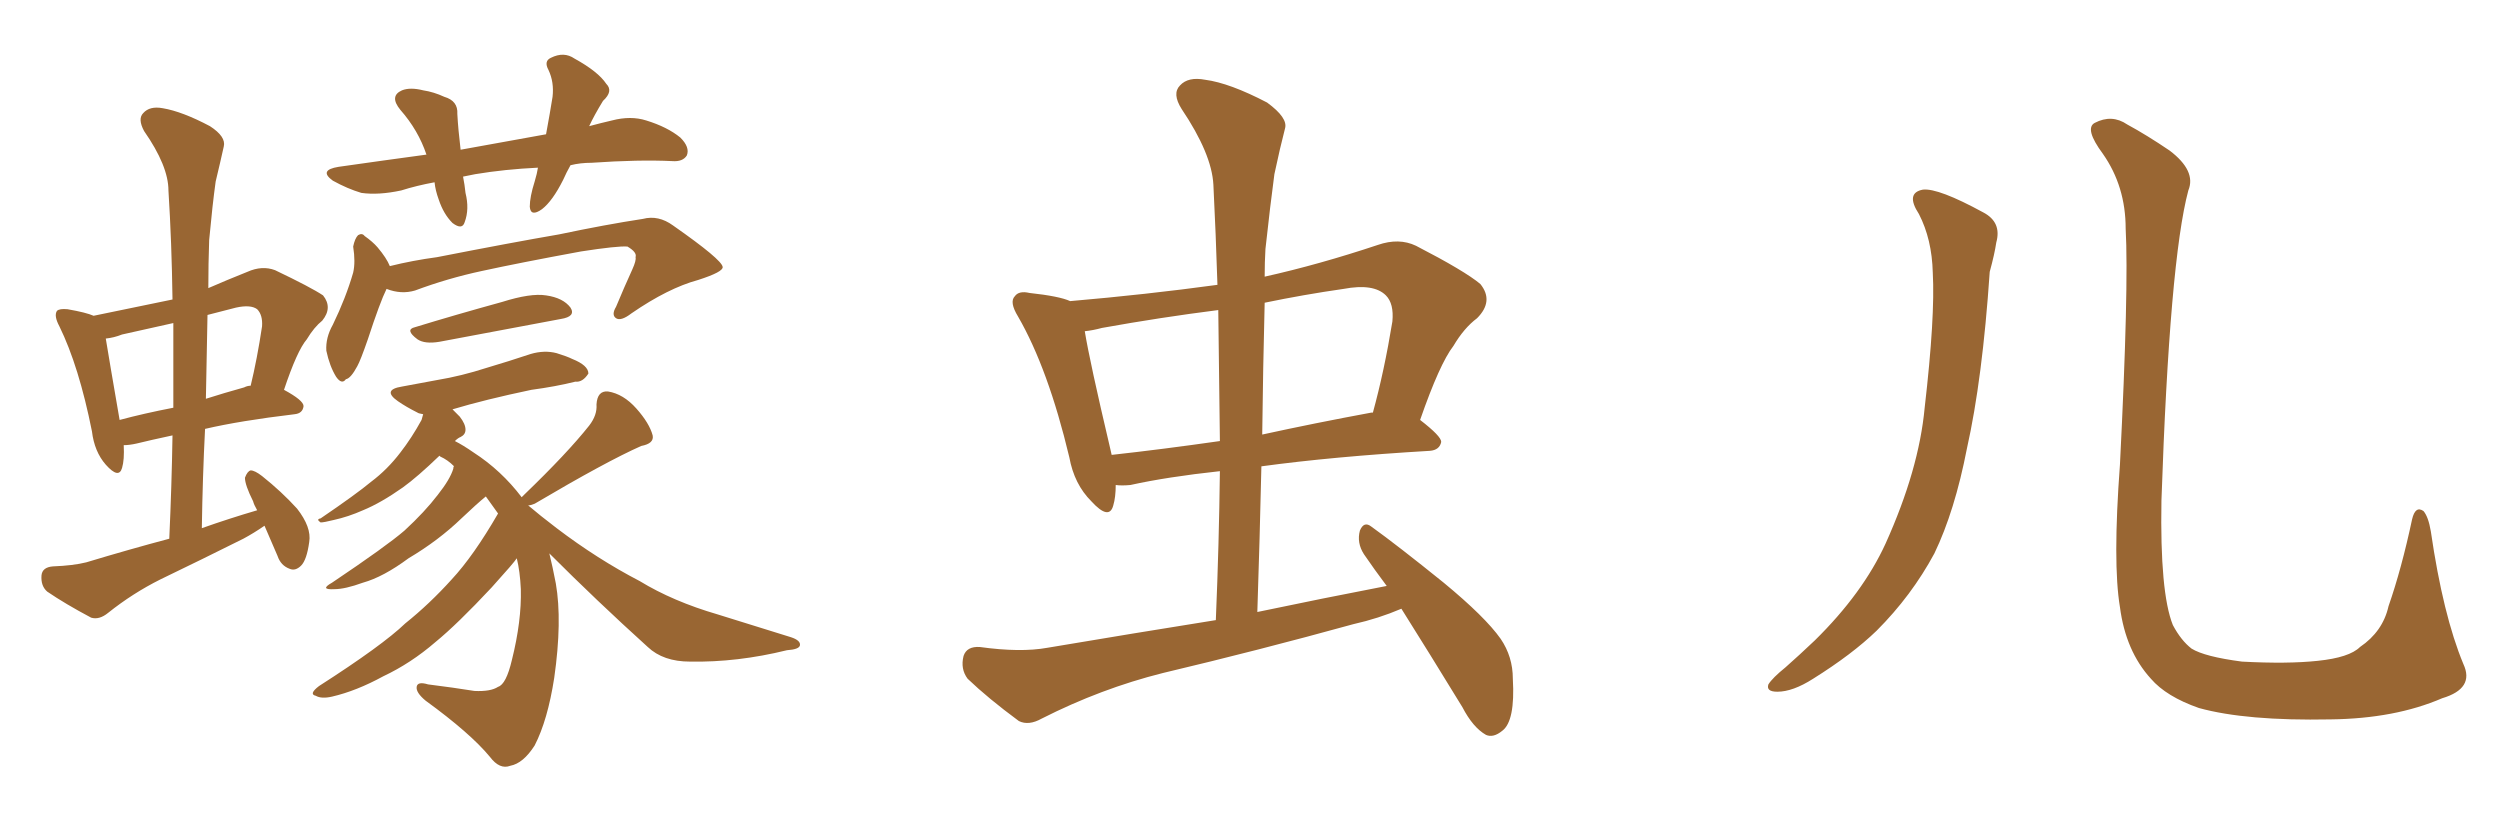 <svg xmlns="http://www.w3.org/2000/svg" xmlns:xlink="http://www.w3.org/1999/xlink" width="450" height="150"><path fill="#996633" padding="10" d="M47.61 94.63L47.61 94.63Q45.70 95.95 43.80 96.97L43.80 96.97Q36.47 100.63 28.86 104.30L28.86 104.30Q23.88 106.79 19.48 110.30L19.48 110.30Q17.87 111.62 16.41 111.18L16.41 111.18Q11.72 108.69 8.50 106.49L8.50 106.49Q7.32 105.47 7.47 103.56L7.47 103.56Q7.62 102.10 9.52 101.95L9.52 101.95Q13.18 101.81 15.53 101.22L15.53 101.22Q23.29 98.88 30.47 96.97L30.47 96.97Q30.91 87.30 31.05 78.37L31.05 78.37Q26.95 79.25 24.61 79.83L24.61 79.83Q23.29 80.13 22.27 80.13L22.27 80.13Q22.41 82.76 21.97 84.23L21.97 84.23Q21.39 86.28 19.04 83.64L19.04 83.64Q16.99 81.30 16.55 77.64L16.55 77.64Q14.21 65.92 10.69 58.74L10.69 58.74Q9.67 56.84 10.25 55.96L10.25 55.96Q10.69 55.52 12.16 55.66L12.16 55.66Q15.53 56.25 16.85 56.84L16.85 56.84Q23.88 55.37 31.05 53.91L31.05 53.91Q30.91 43.65 30.32 34.28L30.32 34.28Q30.32 29.88 25.93 23.58L25.93 23.58Q24.76 21.39 25.78 20.36L25.78 20.36Q26.95 19.04 29.30 19.48L29.30 19.48Q32.81 20.07 37.79 22.71L37.79 22.71Q40.72 24.61 40.28 26.37L40.28 26.37Q39.70 29.00 38.82 32.67L38.82 32.67Q38.23 36.91 37.65 43.21L37.65 43.21Q37.50 47.46 37.50 51.86L37.50 51.86Q40.87 50.39 44.53 48.93L44.53 48.93Q47.17 47.75 49.51 48.63L49.51 48.63Q55.96 51.71 58.15 53.17L58.15 53.17Q59.91 55.37 58.01 57.71L58.01 57.71Q56.54 58.89 55.22 61.08L55.22 61.08Q53.47 63.13 51.12 70.17L51.12 70.17Q54.64 72.07 54.64 73.10L54.64 73.10Q54.49 74.41 53.03 74.56L53.03 74.56Q43.21 75.73 36.91 77.20L36.91 77.20Q36.47 85.84 36.33 95.07L36.33 95.07Q41.31 93.31 46.29 91.85L46.29 91.85Q45.70 90.82 45.56 90.23L45.56 90.23Q44.09 87.30 44.09 85.99L44.09 85.99Q44.53 84.81 45.12 84.67L45.12 84.67Q45.85 84.67 47.17 85.69L47.17 85.69Q50.68 88.48 53.47 91.55L53.47 91.55Q56.10 94.92 55.66 97.56L55.66 97.56Q55.22 100.78 54.20 101.81L54.20 101.81Q53.17 102.83 52.15 102.39L52.15 102.39Q50.54 101.81 49.95 100.05L49.95 100.05Q48.63 96.97 47.61 94.63ZM31.20 73.39L31.20 73.39Q31.20 65.63 31.20 58.15L31.20 58.15Q26.51 59.18 21.97 60.21L21.97 60.21Q20.51 60.79 19.04 60.94L19.04 60.94Q19.63 64.60 21.53 75.59L21.53 75.59Q25.93 74.41 31.20 73.39ZM37.35 56.69L37.35 56.69Q37.21 64.16 37.06 71.78L37.06 71.78Q40.28 70.75 43.95 69.73L43.95 69.73Q44.53 69.43 45.12 69.43L45.12 69.43Q46.29 64.60 47.17 58.74L47.17 58.74Q47.31 56.69 46.29 55.66L46.29 55.66Q45.12 54.79 42.48 55.37L42.48 55.37Q39.70 56.10 37.35 56.69ZM102.69 29.74L102.69 29.74Q101.95 31.05 101.37 32.37L101.37 32.37Q99.46 36.18 97.56 37.65L97.56 37.65Q95.51 39.11 95.36 37.21L95.36 37.21Q95.36 35.45 96.24 32.67L96.24 32.67Q96.68 31.20 96.83 30.18L96.83 30.18Q90.82 30.47 85.55 31.35L85.55 31.35Q84.23 31.64 83.35 31.79L83.35 31.79Q83.64 33.25 83.79 34.72L83.79 34.72Q84.52 37.65 83.64 39.99L83.64 39.99Q83.20 41.46 81.45 40.14L81.45 40.14Q79.83 38.53 78.96 35.89L78.96 35.89Q78.37 34.28 78.22 32.81L78.22 32.81Q75 33.40 72.22 34.28L72.22 34.28Q68.12 35.16 65.04 34.72L65.04 34.72Q62.55 33.98 59.91 32.52L59.91 32.52Q57.28 30.62 60.94 30.03L60.94 30.03Q69.14 28.86 76.76 27.83L76.76 27.83Q75.29 23.44 72.07 19.78L72.07 19.78Q70.02 17.29 72.36 16.26L72.36 16.26Q73.83 15.67 76.17 16.26L76.17 16.26Q78.08 16.55 79.98 17.43L79.98 17.43Q82.47 18.16 82.32 20.51L82.32 20.51Q82.47 23.29 82.91 26.95L82.91 26.95Q91.11 25.49 98.29 24.17L98.29 24.17Q99.02 20.21 99.46 17.43L99.46 17.43Q99.76 14.79 98.73 12.60L98.73 12.60Q97.85 10.99 99.17 10.40L99.17 10.40Q101.51 9.23 103.42 10.55L103.42 10.55Q107.67 12.89 109.13 15.09L109.13 15.09Q110.45 16.41 108.54 18.16L108.54 18.16Q106.93 20.80 106.05 22.71L106.05 22.71Q108.25 22.12 110.16 21.68L110.16 21.68Q113.53 20.80 116.31 21.68L116.31 21.68Q120.12 22.85 122.46 24.76L122.46 24.76Q124.22 26.51 123.63 27.98L123.63 27.98Q122.90 29.15 121.00 29.00L121.00 29.00Q114.99 28.71 106.49 29.30L106.49 29.30Q104.44 29.30 102.69 29.74ZM69.58 52.00L69.58 52.00Q68.41 54.35 66.21 61.08L66.21 61.08Q64.89 64.89 64.31 65.92L64.31 65.92Q63.13 68.12 62.26 68.26L62.26 68.26Q61.52 69.29 60.50 67.82L60.50 67.82Q59.33 65.92 58.74 63.13L58.74 63.13Q58.59 60.79 59.91 58.45L59.91 58.45Q62.26 53.61 63.57 49.07L63.57 49.07Q64.01 47.17 63.57 44.38L63.57 44.38Q63.87 42.92 64.45 42.33L64.45 42.33Q65.19 41.89 65.63 42.48L65.63 42.48Q67.09 43.51 67.97 44.53L67.97 44.53Q69.58 46.44 70.17 47.90L70.17 47.90Q74.27 46.88 78.66 46.29L78.66 46.29Q92.14 43.65 100.63 42.19L100.63 42.19Q108.98 40.43 115.72 39.40L115.72 39.40Q118.51 38.67 121.14 40.58L121.14 40.58Q129.93 46.73 130.08 48.05L130.08 48.05Q130.22 48.93 125.68 50.39L125.68 50.39Q120.26 51.86 113.67 56.40L113.67 56.40Q111.77 57.86 110.89 57.28L110.89 57.28Q110.01 56.69 110.89 55.22L110.89 55.22Q112.35 51.71 113.82 48.49L113.82 48.49Q114.55 46.88 114.40 46.29L114.40 46.29Q114.70 45.41 112.94 44.38L112.94 44.38Q111.18 44.24 104.59 45.26L104.59 45.26Q93.46 47.31 86.72 48.78L86.72 48.78Q80.57 50.10 74.71 52.29L74.71 52.29Q72.22 53.03 69.58 52.00ZM74.71 58.89L74.71 58.89Q81.88 56.69 90.38 54.35L90.38 54.35Q95.51 52.73 98.29 53.17L98.29 53.17Q101.37 53.61 102.69 55.37L102.69 55.37Q103.71 56.98 100.93 57.42L100.93 57.42Q91.55 59.18 79.10 61.52L79.10 61.52Q76.46 61.96 75.15 61.08L75.15 61.08Q72.80 59.33 74.71 58.89ZM98.88 99.61L98.88 99.61L98.88 99.61Q99.46 101.95 100.05 105.03L100.05 105.03Q101.22 111.77 99.76 122.02L99.76 122.02Q98.58 129.64 96.24 134.18L96.24 134.18Q94.19 137.40 91.85 137.84L91.85 137.84Q89.94 138.57 88.18 136.23L88.18 136.23Q84.67 131.98 76.61 126.12L76.61 126.12Q74.85 124.66 75 123.63L75 123.63Q75.15 122.61 77.05 123.19L77.05 123.19Q81.74 123.78 85.40 124.37L85.40 124.37Q88.33 124.51 89.65 123.63L89.65 123.63Q91.11 123.19 92.14 118.80L92.14 118.80Q93.90 111.77 93.75 106.05L93.75 106.05Q93.60 102.83 93.02 100.49L93.02 100.49Q92.58 101.22 88.48 105.76L88.48 105.76Q82.32 112.35 78.37 115.58L78.37 115.58Q73.97 119.38 68.99 121.73L68.99 121.73Q64.16 124.37 59.77 125.39L59.77 125.39Q57.86 125.83 56.84 125.24L56.84 125.24Q55.52 124.95 57.42 123.49L57.42 123.49Q68.85 116.16 72.95 112.21L72.95 112.21Q77.34 108.69 81.30 104.30L81.30 104.30Q85.25 100.05 89.65 92.43L89.65 92.43Q88.48 90.82 87.45 89.36L87.45 89.36Q85.84 90.67 83.06 93.31L83.06 93.31Q78.96 97.27 73.54 100.49L73.54 100.49Q68.99 103.86 65.33 104.88L65.33 104.88Q62.11 106.05 60.21 106.05L60.21 106.05Q57.42 106.20 59.77 104.88L59.77 104.88Q69.58 98.29 72.80 95.51L72.80 95.51Q76.46 92.14 78.81 89.06L78.81 89.06Q81.01 86.28 81.59 84.38L81.59 84.38Q81.59 83.94 81.74 83.94L81.74 83.94Q80.57 82.76 79.25 82.18L79.25 82.18Q79.10 82.03 79.10 82.03L79.10 82.03Q75.15 85.84 72.51 87.74L72.51 87.74Q68.55 90.53 65.33 91.85L65.33 91.85Q62.70 93.02 60.06 93.60L60.06 93.60Q58.30 94.04 57.71 94.04L57.71 94.04Q56.84 93.46 57.71 93.31L57.71 93.31Q64.16 88.92 66.80 86.72L66.80 86.72Q69.73 84.52 72.07 81.45L72.07 81.45Q74.12 78.81 75.88 75.59L75.88 75.59Q76.03 75 76.17 74.56L76.17 74.56Q75.29 74.41 75.15 74.27L75.15 74.27Q73.10 73.24 71.63 72.22L71.63 72.22Q68.70 70.17 72.36 69.58L72.36 69.58Q75.59 68.99 78.66 68.41L78.66 68.41Q83.06 67.68 87.60 66.21L87.60 66.21Q91.55 65.04 95.51 63.72L95.51 63.72Q98.00 62.99 100.20 63.57L100.20 63.57Q102.10 64.16 102.98 64.60L102.98 64.60Q105.91 65.77 105.91 67.24L105.91 67.24Q104.88 68.85 103.56 68.70L103.56 68.70Q100.05 69.58 95.65 70.17L95.65 70.17Q87.30 71.92 81.45 73.68L81.45 73.68Q82.18 74.41 82.76 75L82.76 75Q83.79 76.32 83.79 77.34L83.79 77.34Q83.79 78.22 82.91 78.66L82.91 78.66Q82.47 78.81 81.88 79.39L81.88 79.39Q83.35 80.13 85.25 81.45L85.25 81.45Q90.23 84.67 93.90 89.50L93.90 89.50Q94.19 89.21 94.34 89.06L94.34 89.06Q102.10 81.59 106.05 76.61L106.05 76.61Q107.52 74.71 107.37 72.80L107.37 72.80Q107.52 70.31 109.42 70.46L109.42 70.46Q112.21 70.90 114.55 73.54L114.55 73.54Q116.89 76.17 117.48 78.37L117.48 78.37Q117.77 79.83 115.43 80.27L115.43 80.27Q109.13 83.06 96.24 90.67L96.24 90.67Q95.51 90.97 95.07 90.97L95.07 90.97Q97.12 92.72 100.20 95.07L100.20 95.07Q107.52 100.63 115.14 104.59L115.14 104.59Q121.14 108.25 129.20 110.60L129.20 110.60Q136.23 112.79 142.38 114.70L142.38 114.70Q144.14 115.28 143.99 116.16L143.99 116.16Q143.85 116.89 141.65 117.04L141.65 117.04Q132.71 119.24 124.22 119.09L124.22 119.09Q119.38 119.09 116.60 116.46L116.60 116.46Q107.37 108.11 98.88 99.61ZM252.25 109.57L252.25 109.57Q248.14 111.33 243.60 112.35L243.60 112.35Q226.61 117.04 209.33 121.14L209.33 121.14Q198.19 123.93 187.50 129.35L187.50 129.35Q185.16 130.66 183.40 129.79L183.40 129.79Q177.83 125.68 174.17 122.17L174.17 122.17Q172.85 120.41 173.44 118.07L173.44 118.07Q174.02 116.31 176.37 116.46L176.37 116.46Q183.69 117.48 188.53 116.60L188.53 116.60Q204.20 113.96 218.85 111.62L218.85 111.62Q219.43 97.71 219.58 84.81L219.58 84.81Q210.06 85.84 203.47 87.30L203.47 87.30Q201.86 87.45 200.83 87.30L200.83 87.30Q200.83 89.50 200.39 90.97L200.39 90.97Q199.66 93.75 196.44 90.23L196.44 90.23Q193.36 87.16 192.48 82.32L192.48 82.32Q188.67 66.36 183.25 56.98L183.25 56.98Q181.64 54.35 182.67 53.32L182.67 53.32Q183.40 52.29 185.30 52.73L185.30 52.73Q190.72 53.32 192.63 54.20L192.63 54.20Q206.25 53.03 219.14 51.27L219.14 51.27Q218.85 42.04 218.41 33.25L218.41 33.25Q218.12 27.69 212.70 19.63L212.70 19.63Q210.94 16.85 212.40 15.38L212.40 15.38Q213.87 13.77 216.94 14.36L216.94 14.36Q221.34 14.94 228.08 18.46L228.08 18.46Q231.88 21.24 231.30 23.14L231.30 23.14Q230.42 26.51 229.39 31.35L229.39 31.35Q228.66 36.77 227.78 44.82L227.78 44.82Q227.64 47.17 227.64 49.80L227.64 49.80Q237.45 47.61 248.00 44.09L248.00 44.09Q251.81 42.77 254.88 44.24L254.88 44.24Q263.67 48.78 266.46 51.12L266.46 51.12Q268.95 54.20 265.87 57.28L265.87 57.28Q263.53 59.03 261.62 62.26L261.62 62.26Q259.13 65.48 255.62 75.59L255.62 75.59Q259.42 78.52 259.42 79.54L259.42 79.54Q259.13 81.01 257.37 81.15L257.37 81.15Q239.94 82.18 227.05 83.94L227.05 83.94Q226.76 96.83 226.32 110.16L226.32 110.16Q238.18 107.67 249.61 105.47L249.61 105.47Q247.41 102.54 245.51 99.76L245.51 99.76Q244.19 97.71 244.78 95.51L244.78 95.51Q245.51 93.75 246.83 94.78L246.83 94.78Q251.51 98.14 259.86 104.88L259.86 104.88Q267.33 111.04 270.12 114.99L270.12 114.99Q272.31 118.21 272.31 122.17L272.31 122.17Q272.75 129.79 270.41 131.54L270.41 131.54Q268.80 132.86 267.48 132.28L267.48 132.28Q265.14 130.96 263.23 127.29L263.23 127.29Q257.23 117.48 252.25 109.57ZM219.58 79.39L219.58 79.39Q219.43 67.24 219.29 55.81L219.29 55.81Q208.89 57.13 198.34 59.03L198.34 59.03Q196.73 59.47 195.26 59.62L195.26 59.62Q196.14 65.04 199.80 80.57L199.80 80.57Q199.95 81.30 200.10 81.88L200.10 81.88Q209.33 80.86 219.58 79.39ZM227.64 54.49L227.64 54.49L227.64 54.49Q227.34 66.21 227.20 78.22L227.20 78.22Q236.57 76.17 246.83 74.27L246.83 74.27Q246.97 74.27 247.12 74.27L247.12 74.27Q249.17 66.80 250.63 57.86L250.63 57.86Q250.93 54.64 249.46 53.17L249.46 53.17Q247.27 50.98 241.85 52.00L241.85 52.00Q234.67 53.03 227.64 54.49ZM345.41 38.53L345.41 38.53Q342.92 34.72 346.14 34.13L346.14 34.13Q348.93 33.84 356.98 38.23L356.98 38.23Q360.35 39.99 359.33 43.65L359.33 43.65Q359.03 45.70 358.15 48.93L358.15 48.93Q356.84 68.26 354.05 80.71L354.05 80.71Q351.86 91.99 348.19 99.61L348.19 99.61Q344.09 107.23 337.79 113.53L337.79 113.53Q333.40 117.77 326.37 122.17L326.37 122.17Q322.71 124.51 319.92 124.51L319.92 124.51Q317.87 124.51 318.31 123.19L318.31 123.19Q319.04 122.02 321.39 120.12L321.39 120.12Q323.88 117.92 326.66 115.28L326.66 115.28Q335.30 106.79 339.40 97.85L339.40 97.85Q345.41 84.52 346.44 73.39L346.44 73.39Q348.34 56.98 347.90 49.07L347.90 49.07Q347.75 43.07 345.41 38.53ZM443.41 119.53L443.41 119.53L443.41 119.53Q445.46 123.93 439.60 125.68L439.60 125.68Q431.10 129.35 419.53 129.49L419.53 129.49Q404.30 129.79 395.80 127.44L395.80 127.44Q389.94 125.39 387.16 122.17L387.16 122.17Q382.62 117.19 381.59 109.28L381.59 109.28Q380.27 101.37 381.59 83.64L381.59 83.64Q383.20 51.71 382.62 41.16L382.62 41.16Q382.62 33.54 378.52 27.69L378.52 27.69Q375.15 23.14 377.05 22.12L377.05 22.12Q380.13 20.51 382.91 22.41L382.91 22.41Q386.43 24.32 390.53 27.10L390.53 27.10Q395.36 30.76 393.90 34.28L393.90 34.28Q390.53 46.88 389.06 90.09L389.06 90.09Q388.77 106.64 391.11 112.50L391.11 112.50Q392.58 115.28 394.48 116.75L394.48 116.75Q396.83 118.21 403.56 119.09L403.56 119.09Q411.77 119.53 417.19 118.95L417.19 118.95Q422.90 118.36 424.80 116.46L424.80 116.46Q428.91 113.67 429.93 109.13L429.93 109.13Q432.28 102.39 434.18 93.46L434.18 93.46Q434.77 90.97 436.23 91.99L436.23 91.99Q437.11 93.02 437.55 95.65L437.55 95.65Q439.75 110.74 443.41 119.53Z"/></svg>